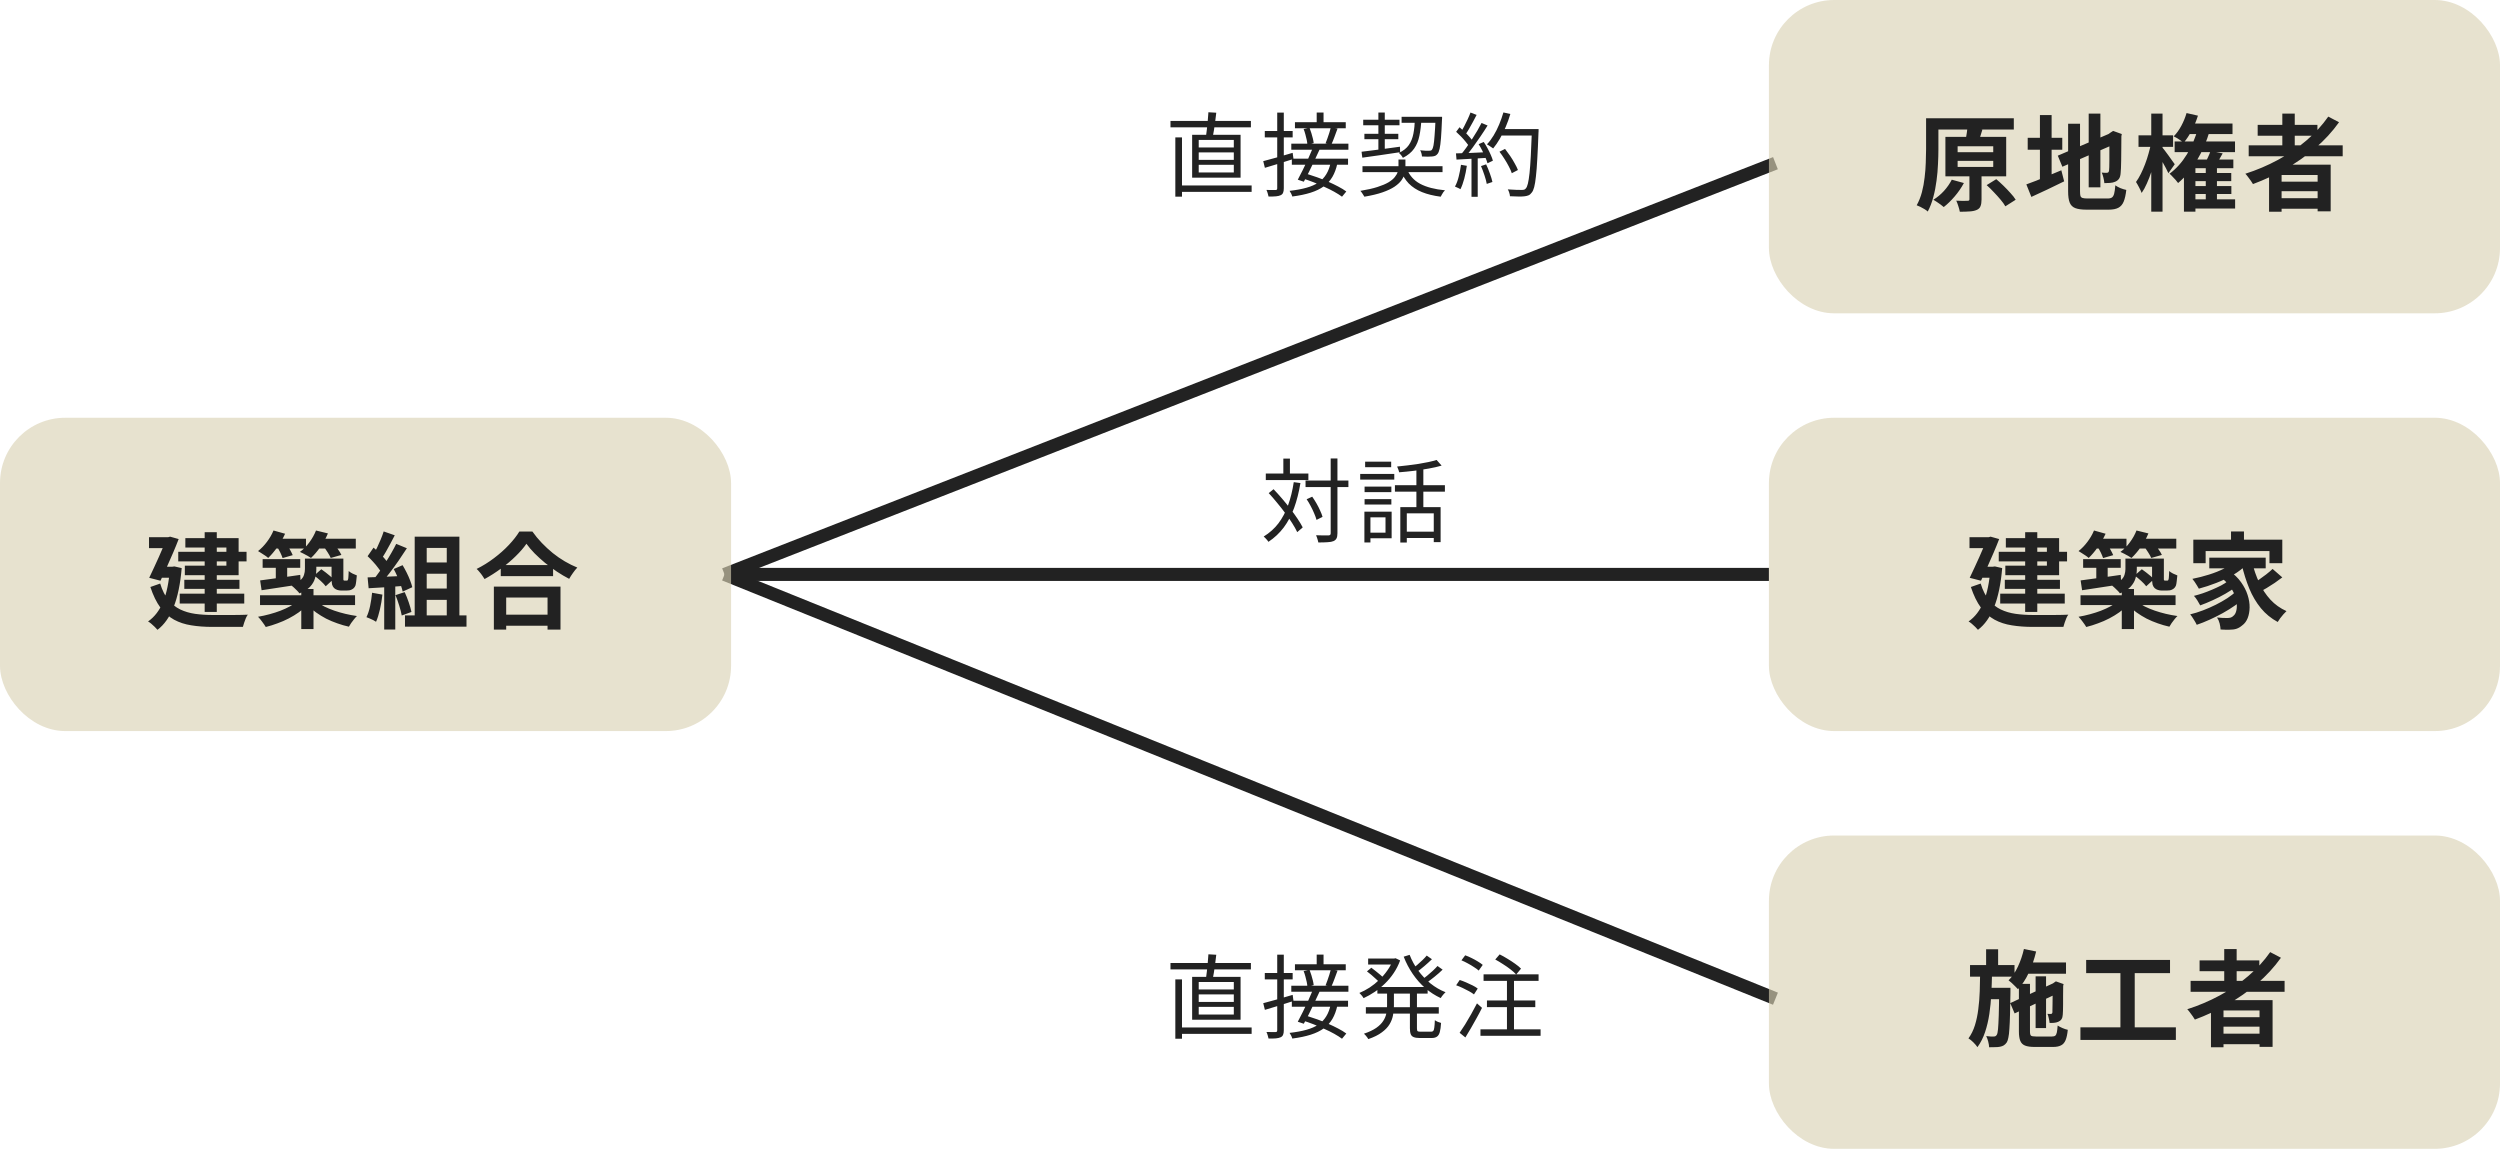 <svg width="383" height="176" viewBox="0 0 383 176" fill="none" xmlns="http://www.w3.org/2000/svg">
<path d="M200.01 73.614H206.576V74.622H200.01V73.614ZM193.92 72.55H200.444V73.544H193.92V72.55ZM203.86 70.24H204.896V81.692C204.896 82.037 204.849 82.299 204.756 82.476C204.663 82.663 204.509 82.803 204.294 82.896C204.089 82.989 203.795 83.045 203.412 83.064C203.039 83.092 202.558 83.106 201.97 83.106C201.951 83.003 201.923 82.887 201.886 82.756C201.849 82.625 201.807 82.49 201.76 82.35C201.713 82.219 201.667 82.103 201.62 82C202.059 82.019 202.455 82.028 202.81 82.028C203.165 82.028 203.403 82.028 203.524 82.028C203.645 82.019 203.729 81.991 203.776 81.944C203.832 81.897 203.86 81.813 203.86 81.692V70.24ZM200.178 76.484L201.032 76.092C201.256 76.409 201.475 76.755 201.69 77.128C201.905 77.501 202.091 77.87 202.25 78.234C202.418 78.589 202.539 78.906 202.614 79.186L201.69 79.648C201.615 79.359 201.499 79.032 201.34 78.668C201.191 78.304 201.013 77.931 200.808 77.548C200.612 77.165 200.402 76.811 200.178 76.484ZM194.368 75.546L195.11 74.944C195.539 75.392 195.973 75.873 196.412 76.386C196.851 76.899 197.271 77.417 197.672 77.94C198.083 78.463 198.451 78.971 198.778 79.466C199.105 79.951 199.371 80.395 199.576 80.796L198.736 81.524C198.54 81.104 198.283 80.647 197.966 80.152C197.649 79.648 197.289 79.13 196.888 78.598C196.496 78.066 196.081 77.539 195.642 77.016C195.213 76.484 194.788 75.994 194.368 75.546ZM196.608 70.254H197.616V73.138H196.608V70.254ZM198.204 73.866L199.226 74.006C198.993 75.415 198.671 76.685 198.26 77.814C197.849 78.934 197.322 79.928 196.678 80.796C196.034 81.655 195.25 82.392 194.326 83.008C194.279 82.933 194.214 82.845 194.13 82.742C194.046 82.639 193.953 82.537 193.85 82.434C193.757 82.341 193.673 82.261 193.598 82.196C194.494 81.645 195.245 80.973 195.852 80.18C196.459 79.377 196.953 78.449 197.336 77.394C197.719 76.339 198.008 75.163 198.204 73.866ZM214.528 77.688H220.702V83.05H219.652V78.64H215.522V83.12H214.528V77.688ZM220.086 70.464L220.856 71.332C220.287 71.5 219.633 71.649 218.896 71.78C218.159 71.911 217.398 72.027 216.614 72.13C215.83 72.223 215.074 72.298 214.346 72.354C214.327 72.233 214.285 72.088 214.22 71.92C214.164 71.743 214.103 71.593 214.038 71.472C214.57 71.416 215.116 71.355 215.676 71.29C216.236 71.225 216.787 71.15 217.328 71.066C217.869 70.973 218.373 70.879 218.84 70.786C219.316 70.683 219.731 70.576 220.086 70.464ZM216.992 71.528H218.056V78.178H216.992V71.528ZM213.702 74.328H221.36V75.322H213.702V74.328ZM215.172 81.454H220.184V82.42H215.172V81.454ZM209.054 74.552H213.156V75.392H209.054V74.552ZM209.138 70.73H213.128V71.57H209.138V70.73ZM209.054 76.47H213.156V77.296H209.054V76.47ZM208.382 72.606H213.604V73.474H208.382V72.606ZM209.572 78.388H213.198V82.462H209.572V81.608H212.26V79.256H209.572V78.388ZM209.026 78.388H209.95V83.106H209.026V78.388Z" fill="#222222"/>
<path d="M180.55 28.412H191.75V29.392H180.55V28.412ZM179.318 18.528H191.638V19.508H179.318V18.528ZM180.06 21.048H181.082V30.134H180.06V21.048ZM183.644 23.344V24.492H189.02V23.344H183.644ZM183.644 25.248V26.424H189.02V25.248H183.644ZM183.644 21.44V22.588H189.02V21.44H183.644ZM182.636 20.656H190.056V27.222H182.636V20.656ZM185.128 17.198L186.332 17.268C186.285 17.707 186.229 18.164 186.164 18.64C186.099 19.107 186.033 19.559 185.968 19.998C185.903 20.427 185.833 20.805 185.758 21.132L184.736 21.034C184.792 20.689 184.843 20.292 184.89 19.844C184.946 19.387 184.993 18.925 185.03 18.458C185.077 17.991 185.109 17.571 185.128 17.198ZM201.718 17.24H202.768V19.144H201.718V17.24ZM198.386 18.724H206.17V19.648H198.386V18.724ZM197.826 22.014H206.576V22.938H197.826V22.014ZM199.716 19.774L200.626 19.592C200.729 19.844 200.822 20.115 200.906 20.404C200.999 20.684 201.074 20.955 201.13 21.216C201.195 21.477 201.237 21.711 201.256 21.916L200.29 22.154C200.281 21.949 200.248 21.711 200.192 21.44C200.136 21.16 200.066 20.875 199.982 20.586C199.907 20.297 199.819 20.026 199.716 19.774ZM203.874 19.564L204.91 19.704C204.761 20.115 204.602 20.544 204.434 20.992C204.275 21.431 204.121 21.804 203.972 22.112L203.076 21.958C203.169 21.743 203.263 21.496 203.356 21.216C203.459 20.927 203.557 20.637 203.65 20.348C203.743 20.059 203.818 19.797 203.874 19.564ZM197.91 24.31H206.52V25.234H197.91V24.31ZM201.116 22.686L202.166 22.896C201.923 23.428 201.657 23.997 201.368 24.604C201.088 25.201 200.808 25.785 200.528 26.354C200.248 26.914 199.987 27.409 199.744 27.838L198.82 27.53C199.053 27.11 199.305 26.62 199.576 26.06C199.856 25.5 200.131 24.926 200.402 24.338C200.673 23.741 200.911 23.19 201.116 22.686ZM199.548 27.334L200.164 26.62C200.687 26.779 201.233 26.961 201.802 27.166C202.371 27.371 202.931 27.595 203.482 27.838C204.033 28.081 204.546 28.328 205.022 28.58C205.507 28.832 205.918 29.084 206.254 29.336L205.596 30.134C205.269 29.891 204.873 29.639 204.406 29.378C203.939 29.117 203.431 28.865 202.88 28.622C202.339 28.37 201.779 28.132 201.2 27.908C200.631 27.684 200.08 27.493 199.548 27.334ZM203.86 24.898L204.882 25.052C204.714 25.836 204.462 26.517 204.126 27.096C203.79 27.665 203.347 28.151 202.796 28.552C202.255 28.944 201.587 29.266 200.794 29.518C200.001 29.77 199.063 29.966 197.98 30.106C197.943 29.966 197.882 29.812 197.798 29.644C197.714 29.476 197.635 29.341 197.56 29.238C198.559 29.126 199.422 28.967 200.15 28.762C200.887 28.557 201.503 28.286 201.998 27.95C202.493 27.605 202.889 27.185 203.188 26.69C203.496 26.186 203.72 25.589 203.86 24.898ZM193.528 24.688C194.097 24.548 194.783 24.361 195.586 24.128C196.389 23.895 197.205 23.657 198.036 23.414L198.162 24.352C197.397 24.595 196.631 24.837 195.866 25.08C195.101 25.313 194.405 25.523 193.78 25.71L193.528 24.688ZM193.766 20.068H198.036V21.048H193.766V20.068ZM195.67 17.254H196.678V28.832C196.678 29.14 196.641 29.373 196.566 29.532C196.501 29.7 196.375 29.826 196.188 29.91C196.011 29.994 195.773 30.05 195.474 30.078C195.175 30.106 194.797 30.115 194.34 30.106C194.321 29.975 194.279 29.812 194.214 29.616C194.158 29.42 194.093 29.247 194.018 29.098C194.335 29.107 194.625 29.112 194.886 29.112C195.147 29.112 195.325 29.112 195.418 29.112C195.511 29.112 195.577 29.089 195.614 29.042C195.651 29.005 195.67 28.939 195.67 28.846V17.254ZM208.732 25.458H220.996V26.368H208.732V25.458ZM208.844 18.346H214.402V19.186H208.844V18.346ZM214.724 17.898H220.31V18.808H214.724V17.898ZM209.026 20.502H214.22V21.328H209.026V20.502ZM215.508 25.822C215.909 26.858 216.595 27.637 217.566 28.16C218.537 28.673 219.806 29.005 221.374 29.154C221.29 29.229 221.206 29.322 221.122 29.434C221.047 29.555 220.973 29.677 220.898 29.798C220.833 29.919 220.772 30.031 220.716 30.134C219.624 29.994 218.672 29.761 217.86 29.434C217.048 29.107 216.367 28.664 215.816 28.104C215.275 27.535 214.845 26.83 214.528 25.99L215.508 25.822ZM219.932 17.898H220.926C220.926 17.898 220.926 17.926 220.926 17.982C220.926 18.029 220.926 18.089 220.926 18.164C220.926 18.239 220.921 18.295 220.912 18.332C220.865 19.508 220.814 20.455 220.758 21.174C220.702 21.883 220.632 22.425 220.548 22.798C220.464 23.162 220.361 23.419 220.24 23.568C220.137 23.699 220.021 23.797 219.89 23.862C219.759 23.918 219.591 23.955 219.386 23.974C219.227 23.993 219.008 24.002 218.728 24.002C218.448 24.002 218.154 23.993 217.846 23.974C217.837 23.825 217.809 23.661 217.762 23.484C217.715 23.307 217.65 23.153 217.566 23.022C217.865 23.059 218.14 23.083 218.392 23.092C218.644 23.092 218.826 23.092 218.938 23.092C219.05 23.092 219.139 23.083 219.204 23.064C219.269 23.045 219.33 22.999 219.386 22.924C219.47 22.821 219.545 22.607 219.61 22.28C219.675 21.944 219.731 21.435 219.778 20.754C219.834 20.073 219.885 19.177 219.932 18.066V17.898ZM208.592 23.246C209.087 23.19 209.651 23.12 210.286 23.036C210.93 22.952 211.607 22.863 212.316 22.77C213.035 22.667 213.753 22.569 214.472 22.476L214.5 23.316C213.455 23.475 212.419 23.629 211.392 23.778C210.365 23.918 209.469 24.044 208.704 24.156L208.592 23.246ZM216.768 18.206H217.762C217.715 19.177 217.613 20.04 217.454 20.796C217.305 21.552 217.034 22.21 216.642 22.77C216.25 23.33 215.676 23.801 214.92 24.184C214.864 24.063 214.775 23.927 214.654 23.778C214.533 23.629 214.416 23.512 214.304 23.428C214.985 23.111 215.494 22.709 215.83 22.224C216.166 21.739 216.399 21.16 216.53 20.488C216.661 19.816 216.74 19.055 216.768 18.206ZM211.168 17.24H212.148V23.148L211.168 23.302V17.24ZM214.248 24.436H215.312V25.598C215.312 25.915 215.27 26.247 215.186 26.592C215.102 26.937 214.939 27.283 214.696 27.628C214.453 27.964 214.099 28.291 213.632 28.608C213.165 28.916 212.559 29.201 211.812 29.462C211.065 29.723 210.137 29.947 209.026 30.134C208.961 30.013 208.867 29.863 208.746 29.686C208.634 29.509 208.522 29.359 208.41 29.238C209.446 29.07 210.314 28.874 211.014 28.65C211.714 28.426 212.279 28.188 212.708 27.936C213.137 27.675 213.459 27.409 213.674 27.138C213.898 26.867 214.047 26.601 214.122 26.34C214.206 26.069 214.248 25.813 214.248 25.57V24.436ZM229.718 23.246L230.572 22.812C230.833 23.148 231.095 23.507 231.356 23.89C231.617 24.273 231.851 24.655 232.056 25.038C232.271 25.411 232.434 25.747 232.546 26.046L231.608 26.536C231.515 26.237 231.365 25.897 231.16 25.514C230.964 25.131 230.74 24.744 230.488 24.352C230.236 23.951 229.979 23.582 229.718 23.246ZM229.788 19.774H235.122V20.768H229.788V19.774ZM234.688 19.774H235.71C235.71 19.774 235.71 19.811 235.71 19.886C235.71 19.951 235.71 20.026 235.71 20.11C235.71 20.194 235.705 20.259 235.696 20.306C235.64 21.893 235.579 23.232 235.514 24.324C235.458 25.416 235.388 26.317 235.304 27.026C235.229 27.726 235.141 28.272 235.038 28.664C234.935 29.056 234.809 29.336 234.66 29.504C234.511 29.709 234.347 29.849 234.17 29.924C233.993 29.999 233.773 30.05 233.512 30.078C233.279 30.106 232.961 30.115 232.56 30.106C232.159 30.097 231.748 30.083 231.328 30.064C231.319 29.905 231.281 29.723 231.216 29.518C231.16 29.322 231.085 29.154 230.992 29.014C231.459 29.051 231.888 29.075 232.28 29.084C232.681 29.093 232.966 29.098 233.134 29.098C233.283 29.098 233.405 29.084 233.498 29.056C233.591 29.028 233.675 28.967 233.75 28.874C233.871 28.753 233.979 28.505 234.072 28.132C234.165 27.749 234.249 27.213 234.324 26.522C234.399 25.831 234.464 24.949 234.52 23.876C234.576 22.803 234.632 21.51 234.688 19.998V19.774ZM230.32 17.226L231.384 17.464C231.188 18.136 230.95 18.799 230.67 19.452C230.399 20.096 230.101 20.698 229.774 21.258C229.447 21.818 229.107 22.313 228.752 22.742C228.677 22.686 228.584 22.621 228.472 22.546C228.36 22.462 228.243 22.383 228.122 22.308C228.001 22.224 227.893 22.159 227.8 22.112C228.173 21.72 228.514 21.267 228.822 20.754C229.139 20.231 229.424 19.667 229.676 19.06C229.928 18.453 230.143 17.842 230.32 17.226ZM225.28 17.24L226.218 17.604C226.05 17.94 225.863 18.295 225.658 18.668C225.453 19.041 225.252 19.401 225.056 19.746C224.86 20.082 224.669 20.381 224.482 20.642L223.754 20.32C223.931 20.049 224.113 19.737 224.3 19.382C224.487 19.018 224.669 18.649 224.846 18.276C225.023 17.893 225.168 17.548 225.28 17.24ZM226.974 18.836L227.898 19.228C227.571 19.76 227.207 20.32 226.806 20.908C226.414 21.487 226.017 22.051 225.616 22.602C225.215 23.153 224.837 23.629 224.482 24.03L223.81 23.68C224.081 23.363 224.361 23.003 224.65 22.602C224.939 22.201 225.224 21.781 225.504 21.342C225.793 20.903 226.064 20.469 226.316 20.04C226.568 19.611 226.787 19.209 226.974 18.836ZM223.082 20.194L223.6 19.494C223.861 19.709 224.127 19.947 224.398 20.208C224.669 20.469 224.916 20.731 225.14 20.992C225.364 21.244 225.537 21.473 225.658 21.678L225.098 22.49C224.967 22.266 224.79 22.019 224.566 21.748C224.351 21.477 224.113 21.207 223.852 20.936C223.591 20.665 223.334 20.418 223.082 20.194ZM226.526 22.084L227.31 21.748C227.515 22.056 227.711 22.383 227.898 22.728C228.085 23.073 228.248 23.409 228.388 23.736C228.537 24.063 228.645 24.357 228.71 24.618L227.884 25.01C227.809 24.749 227.702 24.45 227.562 24.114C227.422 23.778 227.263 23.433 227.086 23.078C226.909 22.723 226.722 22.392 226.526 22.084ZM223.054 23.498C223.679 23.479 224.431 23.456 225.308 23.428C226.185 23.391 227.086 23.349 228.01 23.302V24.17C227.123 24.226 226.255 24.277 225.406 24.324C224.557 24.371 223.801 24.413 223.138 24.45L223.054 23.498ZM226.89 25.444L227.674 25.178C227.879 25.607 228.071 26.074 228.248 26.578C228.435 27.082 228.565 27.516 228.64 27.88L227.772 28.174C227.707 27.801 227.59 27.362 227.422 26.858C227.254 26.345 227.077 25.873 226.89 25.444ZM223.824 25.248L224.72 25.402C224.627 26.065 224.496 26.718 224.328 27.362C224.16 27.997 223.964 28.538 223.74 28.986C223.675 28.939 223.591 28.893 223.488 28.846C223.395 28.799 223.292 28.753 223.18 28.706C223.077 28.65 222.984 28.608 222.9 28.58C223.143 28.151 223.334 27.642 223.474 27.054C223.623 26.457 223.74 25.855 223.824 25.248ZM225.434 23.904H226.386V30.148H225.434V23.904Z" fill="#222222"/>
<path d="M180.55 157.412H191.75V158.392H180.55V157.412ZM179.318 147.528H191.638V148.508H179.318V147.528ZM180.06 150.048H181.082V159.134H180.06V150.048ZM183.644 152.344V153.492H189.02V152.344H183.644ZM183.644 154.248V155.424H189.02V154.248H183.644ZM183.644 150.44V151.588H189.02V150.44H183.644ZM182.636 149.656H190.056V156.222H182.636V149.656ZM185.128 146.198L186.332 146.268C186.285 146.707 186.229 147.164 186.164 147.64C186.099 148.107 186.033 148.559 185.968 148.998C185.903 149.427 185.833 149.805 185.758 150.132L184.736 150.034C184.792 149.689 184.843 149.292 184.89 148.844C184.946 148.387 184.993 147.925 185.03 147.458C185.077 146.991 185.109 146.571 185.128 146.198ZM201.718 146.24H202.768V148.144H201.718V146.24ZM198.386 147.724H206.17V148.648H198.386V147.724ZM197.826 151.014H206.576V151.938H197.826V151.014ZM199.716 148.774L200.626 148.592C200.729 148.844 200.822 149.115 200.906 149.404C200.999 149.684 201.074 149.955 201.13 150.216C201.195 150.477 201.237 150.711 201.256 150.916L200.29 151.154C200.281 150.949 200.248 150.711 200.192 150.44C200.136 150.16 200.066 149.875 199.982 149.586C199.907 149.297 199.819 149.026 199.716 148.774ZM203.874 148.564L204.91 148.704C204.761 149.115 204.602 149.544 204.434 149.992C204.275 150.431 204.121 150.804 203.972 151.112L203.076 150.958C203.169 150.743 203.263 150.496 203.356 150.216C203.459 149.927 203.557 149.637 203.65 149.348C203.743 149.059 203.818 148.797 203.874 148.564ZM197.91 153.31H206.52V154.234H197.91V153.31ZM201.116 151.686L202.166 151.896C201.923 152.428 201.657 152.997 201.368 153.604C201.088 154.201 200.808 154.785 200.528 155.354C200.248 155.914 199.987 156.409 199.744 156.838L198.82 156.53C199.053 156.11 199.305 155.62 199.576 155.06C199.856 154.5 200.131 153.926 200.402 153.338C200.673 152.741 200.911 152.19 201.116 151.686ZM199.548 156.334L200.164 155.62C200.687 155.779 201.233 155.961 201.802 156.166C202.371 156.371 202.931 156.595 203.482 156.838C204.033 157.081 204.546 157.328 205.022 157.58C205.507 157.832 205.918 158.084 206.254 158.336L205.596 159.134C205.269 158.891 204.873 158.639 204.406 158.378C203.939 158.117 203.431 157.865 202.88 157.622C202.339 157.37 201.779 157.132 201.2 156.908C200.631 156.684 200.08 156.493 199.548 156.334ZM203.86 153.898L204.882 154.052C204.714 154.836 204.462 155.517 204.126 156.096C203.79 156.665 203.347 157.151 202.796 157.552C202.255 157.944 201.587 158.266 200.794 158.518C200.001 158.77 199.063 158.966 197.98 159.106C197.943 158.966 197.882 158.812 197.798 158.644C197.714 158.476 197.635 158.341 197.56 158.238C198.559 158.126 199.422 157.967 200.15 157.762C200.887 157.557 201.503 157.286 201.998 156.95C202.493 156.605 202.889 156.185 203.188 155.69C203.496 155.186 203.72 154.589 203.86 153.898ZM193.528 153.688C194.097 153.548 194.783 153.361 195.586 153.128C196.389 152.895 197.205 152.657 198.036 152.414L198.162 153.352C197.397 153.595 196.631 153.837 195.866 154.08C195.101 154.313 194.405 154.523 193.78 154.71L193.528 153.688ZM193.766 149.068H198.036V150.048H193.766V149.068ZM195.67 146.254H196.678V157.832C196.678 158.14 196.641 158.373 196.566 158.532C196.501 158.7 196.375 158.826 196.188 158.91C196.011 158.994 195.773 159.05 195.474 159.078C195.175 159.106 194.797 159.115 194.34 159.106C194.321 158.975 194.279 158.812 194.214 158.616C194.158 158.42 194.093 158.247 194.018 158.098C194.335 158.107 194.625 158.112 194.886 158.112C195.147 158.112 195.325 158.112 195.418 158.112C195.511 158.112 195.577 158.089 195.614 158.042C195.651 158.005 195.67 157.939 195.67 157.846V146.254ZM211.014 151.21H218.714V152.218H211.014V151.21ZM209.6 146.842H213.772V147.766H209.6V146.842ZM209.25 154.304H220.422V155.284H209.25V154.304ZM213.422 146.842H213.604L213.8 146.8L214.5 147.136C214.248 147.827 213.921 148.471 213.52 149.068C213.128 149.656 212.68 150.193 212.176 150.678C211.681 151.163 211.154 151.593 210.594 151.966C210.034 152.339 209.469 152.657 208.9 152.918C208.835 152.797 208.737 152.657 208.606 152.498C208.475 152.339 208.359 152.213 208.256 152.12C208.779 151.905 209.301 151.63 209.824 151.294C210.347 150.949 210.837 150.557 211.294 150.118C211.761 149.679 212.176 149.199 212.54 148.676C212.913 148.153 213.207 147.607 213.422 147.038V146.842ZM212.498 151.686H213.548V154.094C213.548 154.579 213.501 155.06 213.408 155.536C213.324 156.012 213.147 156.474 212.876 156.922C212.615 157.361 212.223 157.771 211.7 158.154C211.187 158.546 210.496 158.891 209.628 159.19C209.581 159.106 209.521 159.013 209.446 158.91C209.371 158.807 209.287 158.705 209.194 158.602C209.11 158.509 209.031 158.429 208.956 158.364C209.749 158.093 210.379 157.795 210.846 157.468C211.322 157.132 211.677 156.777 211.91 156.404C212.153 156.031 212.311 155.648 212.386 155.256C212.461 154.864 212.498 154.472 212.498 154.08V151.686ZM215.956 146.282C216.283 147.131 216.717 147.929 217.258 148.676C217.809 149.423 218.439 150.085 219.148 150.664C219.857 151.233 220.627 151.681 221.458 152.008C221.374 152.073 221.285 152.162 221.192 152.274C221.099 152.377 221.01 152.484 220.926 152.596C220.842 152.699 220.772 152.801 220.716 152.904C219.867 152.512 219.078 152.003 218.35 151.378C217.631 150.753 216.992 150.029 216.432 149.208C215.872 148.387 215.41 147.505 215.046 146.562L215.956 146.282ZM209.418 148.816L210.09 148.256C210.305 148.405 210.529 148.578 210.762 148.774C211.005 148.961 211.233 149.147 211.448 149.334C211.663 149.511 211.84 149.67 211.98 149.81L211.28 150.454C211.149 150.305 210.977 150.137 210.762 149.95C210.557 149.754 210.337 149.558 210.104 149.362C209.871 149.157 209.642 148.975 209.418 148.816ZM218.574 146.394L219.372 146.954C219.017 147.299 218.625 147.654 218.196 148.018C217.767 148.382 217.375 148.69 217.02 148.942L216.362 148.438C216.595 148.261 216.847 148.055 217.118 147.822C217.398 147.579 217.664 147.337 217.916 147.094C218.177 146.842 218.397 146.609 218.574 146.394ZM220.226 147.99L221.01 148.55C220.637 148.914 220.217 149.283 219.75 149.656C219.283 150.029 218.854 150.351 218.462 150.622L217.818 150.118C218.07 149.931 218.345 149.717 218.644 149.474C218.943 149.231 219.232 148.979 219.512 148.718C219.792 148.457 220.03 148.214 220.226 147.99ZM215.998 151.728H217.076V157.538C217.076 157.762 217.109 157.907 217.174 157.972C217.239 158.028 217.393 158.056 217.636 158.056C217.692 158.056 217.795 158.056 217.944 158.056C218.093 158.056 218.252 158.056 218.42 158.056C218.597 158.056 218.761 158.056 218.91 158.056C219.059 158.056 219.171 158.056 219.246 158.056C219.395 158.056 219.507 158.014 219.582 157.93C219.657 157.837 219.708 157.664 219.736 157.412C219.773 157.16 219.801 156.787 219.82 156.292C219.932 156.376 220.081 156.46 220.268 156.544C220.455 156.619 220.623 156.675 220.772 156.712C220.735 157.309 220.669 157.776 220.576 158.112C220.483 158.448 220.338 158.681 220.142 158.812C219.946 158.952 219.675 159.022 219.33 159.022C219.265 159.022 219.143 159.022 218.966 159.022C218.798 159.022 218.611 159.022 218.406 159.022C218.201 159.022 218.009 159.022 217.832 159.022C217.664 159.022 217.552 159.022 217.496 159.022C217.095 159.022 216.787 158.975 216.572 158.882C216.357 158.798 216.208 158.649 216.124 158.434C216.04 158.219 215.998 157.916 215.998 157.524V151.728ZM229.074 146.996L229.746 146.212C230.129 146.399 230.53 146.623 230.95 146.884C231.37 147.136 231.762 147.393 232.126 147.654C232.499 147.915 232.798 148.163 233.022 148.396L232.28 149.292C232.065 149.049 231.781 148.793 231.426 148.522C231.071 148.242 230.684 147.971 230.264 147.71C229.853 147.439 229.457 147.201 229.074 146.996ZM227.8 153.268H235.206V154.29H227.8V153.268ZM226.806 157.692H236.018V158.686H226.806V157.692ZM227.282 149.264H235.71V150.272H227.282V149.264ZM230.866 149.614H231.944V158.154H230.866V149.614ZM223.894 147.122L224.468 146.352C224.785 146.464 225.112 146.604 225.448 146.772C225.793 146.94 226.115 147.117 226.414 147.304C226.713 147.481 226.96 147.654 227.156 147.822L226.54 148.69C226.353 148.522 226.111 148.345 225.812 148.158C225.523 147.962 225.21 147.775 224.874 147.598C224.538 147.411 224.211 147.253 223.894 147.122ZM223.082 150.944L223.628 150.132C223.945 150.235 224.277 150.361 224.622 150.51C224.977 150.659 225.308 150.813 225.616 150.972C225.933 151.131 226.19 151.289 226.386 151.448L225.812 152.344C225.616 152.185 225.364 152.022 225.056 151.854C224.757 151.686 224.435 151.523 224.09 151.364C223.745 151.196 223.409 151.056 223.082 150.944ZM223.614 158.224C223.866 157.869 224.146 157.445 224.454 156.95C224.762 156.446 225.075 155.914 225.392 155.354C225.709 154.785 226.003 154.239 226.274 153.716L227.044 154.402C226.801 154.897 226.531 155.41 226.232 155.942C225.943 156.474 225.649 156.997 225.35 157.51C225.061 158.023 224.776 158.499 224.496 158.938L223.614 158.224Z" fill="#222222"/>
<path d="M111 88L271 88" stroke="#222222" stroke-width="2"/>
<path d="M111 88L272 153" stroke="#222222" stroke-width="2"/>
<path d="M111 88L272 25" stroke="#222222" stroke-width="2"/>
<rect y="64" width="112" height="48" rx="10" fill="#D9D2B3" fill-opacity="0.64"/>
<path d="M27.308 84.536H37.772V86.008H27.308V84.536ZM28.236 88.824H36.684V90.216H28.236V88.824ZM27.532 90.952H37.42V92.456H27.532V90.952ZM31.356 81.528H33.212V93.752H31.356V81.528ZM28.396 82.44H36.556V88.12H28.316V86.664H34.684V83.88H28.396V82.44ZM22.828 82.296H26.204V83.976H22.828V82.296ZM25.532 82.296H25.772L26.06 82.216L27.372 82.584C27.137 83.203 26.86 83.885 26.54 84.632C26.231 85.368 25.905 86.109 25.564 86.856C25.233 87.592 24.908 88.296 24.588 88.968L22.86 88.52C23.095 88.019 23.34 87.496 23.596 86.952C23.863 86.397 24.113 85.848 24.348 85.304C24.593 84.749 24.817 84.232 25.02 83.752C25.223 83.261 25.393 82.84 25.532 82.488V82.296ZM24.444 86.824H26.78V88.504H24.396L24.444 86.824ZM26.028 86.824H26.38L26.716 86.776L27.836 87.032C27.633 89.443 27.223 91.427 26.604 92.984C25.985 94.541 25.159 95.709 24.124 96.488C24.028 96.371 23.889 96.221 23.708 96.04C23.537 95.869 23.356 95.704 23.164 95.544C22.983 95.395 22.823 95.283 22.684 95.208C23.676 94.515 24.444 93.512 24.988 92.2C25.532 90.877 25.879 89.197 26.028 87.16V86.824ZM24.54 89.4C24.86 90.445 25.281 91.288 25.804 91.928C26.327 92.557 26.929 93.037 27.612 93.368C28.305 93.699 29.063 93.923 29.884 94.04C30.716 94.157 31.607 94.216 32.556 94.216C32.748 94.216 33.02 94.216 33.372 94.216C33.724 94.216 34.113 94.216 34.54 94.216C34.967 94.216 35.393 94.216 35.82 94.216C36.257 94.205 36.663 94.2 37.036 94.2C37.42 94.189 37.729 94.179 37.964 94.168C37.857 94.307 37.756 94.488 37.66 94.712C37.564 94.936 37.479 95.165 37.404 95.4C37.329 95.645 37.265 95.859 37.212 96.04H36.364H32.508C31.345 96.04 30.279 95.96 29.308 95.8C28.337 95.651 27.457 95.363 26.668 94.936C25.879 94.499 25.18 93.88 24.572 93.08C23.975 92.269 23.463 91.219 23.036 89.928L24.54 89.4ZM40.236 85.656H45.996V86.984H40.236V85.656ZM42.252 86.056H43.996V89.288H42.252V86.056ZM39.852 88.92C40.375 88.845 40.967 88.765 41.628 88.68C42.3 88.595 43.009 88.499 43.756 88.392C44.513 88.285 45.26 88.179 45.996 88.072L46.076 89.512C45.02 89.672 43.964 89.832 42.908 89.992C41.852 90.152 40.908 90.296 40.076 90.424L39.852 88.92ZM46.716 85.576H48.46V87.224C48.46 87.693 48.391 88.157 48.252 88.616C48.124 89.064 47.873 89.491 47.5 89.896C47.127 90.291 46.583 90.627 45.868 90.904C45.793 90.787 45.676 90.648 45.516 90.488C45.356 90.317 45.191 90.157 45.02 90.008C44.849 89.848 44.705 89.725 44.588 89.64C45.217 89.416 45.681 89.176 45.98 88.92C46.289 88.653 46.487 88.371 46.572 88.072C46.668 87.773 46.716 87.475 46.716 87.176V85.576ZM50.796 85.576H52.604V88.408C52.604 88.536 52.604 88.643 52.604 88.728C52.604 88.813 52.615 88.867 52.636 88.888C52.657 88.931 52.711 88.952 52.796 88.952C52.828 88.952 52.865 88.952 52.908 88.952C52.961 88.952 53.004 88.952 53.036 88.952C53.079 88.952 53.116 88.952 53.148 88.952C53.18 88.941 53.212 88.931 53.244 88.92C53.287 88.888 53.324 88.781 53.356 88.6C53.377 88.515 53.388 88.376 53.388 88.184C53.399 87.981 53.409 87.747 53.42 87.48C53.559 87.608 53.751 87.736 53.996 87.864C54.241 87.981 54.465 88.077 54.668 88.152C54.647 88.451 54.615 88.749 54.572 89.048C54.54 89.336 54.503 89.549 54.46 89.688C54.343 89.976 54.161 90.179 53.916 90.296C53.809 90.36 53.676 90.408 53.516 90.44C53.356 90.461 53.207 90.472 53.068 90.472C52.94 90.472 52.801 90.472 52.652 90.472C52.503 90.472 52.375 90.472 52.268 90.472C52.076 90.472 51.879 90.44 51.676 90.376C51.484 90.312 51.319 90.216 51.18 90.088C51.041 89.949 50.94 89.773 50.876 89.56C50.823 89.336 50.796 88.973 50.796 88.472V85.576ZM39.836 91.192H54.396V92.696H39.836V91.192ZM46.156 90.232H48.028V96.376H46.156V90.232ZM45.612 92.072L47.052 92.696C46.689 93.08 46.268 93.448 45.788 93.8C45.308 94.141 44.791 94.456 44.236 94.744C43.681 95.032 43.105 95.283 42.508 95.496C41.911 95.72 41.313 95.907 40.716 96.056C40.577 95.821 40.391 95.549 40.156 95.24C39.932 94.931 39.724 94.68 39.532 94.488C40.108 94.392 40.689 94.264 41.276 94.104C41.873 93.944 42.439 93.763 42.972 93.56C43.516 93.347 44.012 93.117 44.46 92.872C44.919 92.627 45.303 92.36 45.612 92.072ZM48.508 92.168C48.849 92.435 49.244 92.685 49.692 92.92C50.151 93.144 50.652 93.352 51.196 93.544C51.751 93.736 52.321 93.901 52.908 94.04C53.495 94.179 54.087 94.291 54.684 94.376C54.545 94.504 54.396 94.669 54.236 94.872C54.076 95.064 53.927 95.261 53.788 95.464C53.66 95.667 53.548 95.848 53.452 96.008C52.865 95.88 52.273 95.709 51.676 95.496C51.089 95.293 50.519 95.053 49.964 94.776C49.42 94.488 48.908 94.173 48.428 93.832C47.948 93.491 47.521 93.123 47.148 92.728L48.508 92.168ZM41.82 82.536H46.876V84.04H41.82V82.536ZM48.3 82.536H54.508V84.04H48.3V82.536ZM41.9 81.272L43.676 81.768C43.367 82.461 42.972 83.144 42.492 83.816C42.023 84.477 41.553 85.032 41.084 85.48C40.977 85.373 40.828 85.256 40.636 85.128C40.444 84.989 40.247 84.861 40.044 84.744C39.852 84.616 39.681 84.509 39.532 84.424C40.023 84.04 40.476 83.571 40.892 83.016C41.319 82.451 41.655 81.869 41.9 81.272ZM48.412 81.272L50.236 81.72C49.937 82.445 49.548 83.144 49.068 83.816C48.599 84.477 48.124 85.032 47.644 85.48C47.505 85.384 47.335 85.277 47.132 85.16C46.929 85.043 46.721 84.931 46.508 84.824C46.295 84.707 46.108 84.616 45.948 84.552C46.481 84.168 46.961 83.683 47.388 83.096C47.825 82.509 48.167 81.901 48.412 81.272ZM42.428 83.752L43.884 83.352C44.076 83.608 44.257 83.896 44.428 84.216C44.609 84.536 44.748 84.813 44.844 85.048L43.292 85.496C43.217 85.261 43.1 84.979 42.94 84.648C42.78 84.317 42.609 84.019 42.428 83.752ZM49.564 83.736L51.116 83.32C51.34 83.565 51.564 83.848 51.788 84.168C52.023 84.488 52.193 84.771 52.3 85.016L50.668 85.48C50.572 85.245 50.417 84.963 50.204 84.632C50.001 84.301 49.788 84.003 49.564 83.736ZM48.124 88.168L49.228 87.208C49.441 87.347 49.665 87.512 49.9 87.704C50.145 87.885 50.369 88.067 50.572 88.248C50.775 88.419 50.94 88.584 51.068 88.744L49.9 89.816C49.719 89.571 49.457 89.293 49.116 88.984C48.775 88.675 48.444 88.403 48.124 88.168ZM47.356 85.576H51.708V86.824H47.356V85.576ZM64.524 86.168H69.292V87.896H64.524V86.168ZM64.524 90.168H69.292V91.896H64.524V90.168ZM63.532 82.216H70.38V95.336H68.444V83.944H65.372V95.336H63.532V82.216ZM62.044 94.28H71.468V96.008H62.044V94.28ZM58.78 81.416L60.476 82.008C60.263 82.424 60.039 82.851 59.804 83.288C59.569 83.715 59.34 84.131 59.116 84.536C58.892 84.931 58.673 85.277 58.46 85.576L57.164 85.048C57.356 84.717 57.553 84.344 57.756 83.928C57.959 83.501 58.151 83.069 58.332 82.632C58.513 82.195 58.663 81.789 58.78 81.416ZM60.7 83.32L62.332 83.992C61.937 84.6 61.511 85.24 61.052 85.912C60.593 86.573 60.129 87.208 59.66 87.816C59.191 88.424 58.753 88.957 58.348 89.416L57.18 88.824C57.489 88.461 57.804 88.051 58.124 87.592C58.444 87.133 58.759 86.659 59.068 86.168C59.388 85.677 59.687 85.187 59.964 84.696C60.252 84.195 60.497 83.736 60.7 83.32ZM56.316 85.208L57.228 83.896C57.505 84.131 57.793 84.397 58.092 84.696C58.391 84.984 58.663 85.272 58.908 85.56C59.164 85.848 59.356 86.115 59.484 86.36L58.508 87.848C58.38 87.603 58.193 87.325 57.948 87.016C57.713 86.696 57.452 86.381 57.164 86.072C56.876 85.752 56.593 85.464 56.316 85.208ZM60.316 87.176L61.676 86.584C61.889 86.936 62.097 87.315 62.3 87.72C62.503 88.125 62.679 88.525 62.828 88.92C62.977 89.304 63.089 89.651 63.164 89.96L61.692 90.632C61.628 90.333 61.527 89.987 61.388 89.592C61.249 89.187 61.084 88.776 60.892 88.36C60.711 87.933 60.519 87.539 60.316 87.176ZM56.316 88.456C57.052 88.435 57.937 88.403 58.972 88.36C60.017 88.317 61.079 88.269 62.156 88.216L62.14 89.736C61.137 89.811 60.14 89.885 59.148 89.96C58.156 90.024 57.265 90.077 56.476 90.12L56.316 88.456ZM60.588 91.176L61.996 90.712C62.22 91.192 62.428 91.715 62.62 92.28C62.812 92.845 62.951 93.336 63.036 93.752L61.548 94.296C61.473 93.869 61.345 93.368 61.164 92.792C60.983 92.205 60.791 91.667 60.588 91.176ZM57.004 90.808L58.588 91.096C58.503 91.864 58.375 92.621 58.204 93.368C58.033 94.115 57.836 94.744 57.612 95.256C57.505 95.181 57.361 95.096 57.18 95C56.999 94.915 56.812 94.829 56.62 94.744C56.439 94.659 56.279 94.595 56.14 94.552C56.375 94.072 56.561 93.501 56.7 92.84C56.839 92.168 56.94 91.491 57.004 90.808ZM58.86 89.304H60.556V96.44H58.86V89.304ZM76.716 86.568H84.732V88.264H76.716V86.568ZM76.508 94.168H84.78V95.864H76.508V94.168ZM75.66 89.864H85.868V96.456H83.884V91.544H77.548V96.456H75.66V89.864ZM80.652 83.304C80.215 83.933 79.66 84.573 78.988 85.224C78.327 85.875 77.585 86.499 76.764 87.096C75.953 87.693 75.111 88.232 74.236 88.712C74.151 88.563 74.039 88.392 73.9 88.2C73.772 88.008 73.628 87.821 73.468 87.64C73.319 87.448 73.169 87.288 73.02 87.16C73.948 86.701 74.833 86.152 75.676 85.512C76.529 84.872 77.292 84.195 77.964 83.48C78.636 82.765 79.169 82.083 79.564 81.432H81.564C81.991 82.04 82.471 82.621 83.004 83.176C83.537 83.731 84.097 84.248 84.684 84.728C85.281 85.208 85.9 85.635 86.54 86.008C87.18 86.381 87.815 86.696 88.444 86.952C88.209 87.197 87.985 87.475 87.772 87.784C87.559 88.083 87.367 88.381 87.196 88.68C86.577 88.36 85.953 87.992 85.324 87.576C84.695 87.149 84.087 86.701 83.5 86.232C82.924 85.752 82.391 85.267 81.9 84.776C81.409 84.275 80.993 83.784 80.652 83.304Z" fill="#222222"/>
<rect x="271" y="64" width="112" height="48" rx="10" fill="#D9D2B3" fill-opacity="0.64"/>
<rect x="271" y="128" width="112" height="48" rx="10" fill="#D9D2B3" fill-opacity="0.64"/>
<rect x="271" width="112" height="48" rx="10" fill="#D9D2B3" fill-opacity="0.64"/>
<path d="M306.208 84.536H316.672V86.008H306.208V84.536ZM307.136 88.824H315.584V90.216H307.136V88.824ZM306.432 90.952H316.32V92.456H306.432V90.952ZM310.256 81.528H312.112V93.752H310.256V81.528ZM307.296 82.44H315.456V88.12H307.216V86.664H313.584V83.88H307.296V82.44ZM301.728 82.296H305.104V83.976H301.728V82.296ZM304.432 82.296H304.672L304.96 82.216L306.272 82.584C306.037 83.203 305.76 83.885 305.44 84.632C305.131 85.368 304.805 86.109 304.464 86.856C304.133 87.592 303.808 88.296 303.488 88.968L301.76 88.52C301.995 88.019 302.24 87.496 302.496 86.952C302.763 86.397 303.013 85.848 303.248 85.304C303.493 84.749 303.717 84.232 303.92 83.752C304.123 83.261 304.293 82.84 304.432 82.488V82.296ZM303.344 86.824H305.68V88.504H303.296L303.344 86.824ZM304.928 86.824H305.28L305.616 86.776L306.736 87.032C306.533 89.443 306.123 91.427 305.504 92.984C304.885 94.541 304.059 95.709 303.024 96.488C302.928 96.371 302.789 96.221 302.608 96.04C302.437 95.869 302.256 95.704 302.064 95.544C301.883 95.395 301.723 95.283 301.584 95.208C302.576 94.515 303.344 93.512 303.888 92.2C304.432 90.877 304.779 89.197 304.928 87.16V86.824ZM303.44 89.4C303.76 90.445 304.181 91.288 304.704 91.928C305.227 92.557 305.829 93.037 306.512 93.368C307.205 93.699 307.963 93.923 308.784 94.04C309.616 94.157 310.507 94.216 311.456 94.216C311.648 94.216 311.92 94.216 312.272 94.216C312.624 94.216 313.013 94.216 313.44 94.216C313.867 94.216 314.293 94.216 314.72 94.216C315.157 94.205 315.563 94.2 315.936 94.2C316.32 94.189 316.629 94.179 316.864 94.168C316.757 94.307 316.656 94.488 316.56 94.712C316.464 94.936 316.379 95.165 316.304 95.4C316.229 95.645 316.165 95.859 316.112 96.04H315.264H311.408C310.245 96.04 309.179 95.96 308.208 95.8C307.237 95.651 306.357 95.363 305.568 94.936C304.779 94.499 304.08 93.88 303.472 93.08C302.875 92.269 302.363 91.219 301.936 89.928L303.44 89.4ZM319.136 85.656H324.896V86.984H319.136V85.656ZM321.152 86.056H322.896V89.288H321.152V86.056ZM318.752 88.92C319.275 88.845 319.867 88.765 320.528 88.68C321.2 88.595 321.909 88.499 322.656 88.392C323.413 88.285 324.16 88.179 324.896 88.072L324.976 89.512C323.92 89.672 322.864 89.832 321.808 89.992C320.752 90.152 319.808 90.296 318.976 90.424L318.752 88.92ZM325.616 85.576H327.36V87.224C327.36 87.693 327.291 88.157 327.152 88.616C327.024 89.064 326.773 89.491 326.4 89.896C326.027 90.291 325.483 90.627 324.768 90.904C324.693 90.787 324.576 90.648 324.416 90.488C324.256 90.317 324.091 90.157 323.92 90.008C323.749 89.848 323.605 89.725 323.488 89.64C324.117 89.416 324.581 89.176 324.88 88.92C325.189 88.653 325.387 88.371 325.472 88.072C325.568 87.773 325.616 87.475 325.616 87.176V85.576ZM329.696 85.576H331.504V88.408C331.504 88.536 331.504 88.643 331.504 88.728C331.504 88.813 331.515 88.867 331.536 88.888C331.557 88.931 331.611 88.952 331.696 88.952C331.728 88.952 331.765 88.952 331.808 88.952C331.861 88.952 331.904 88.952 331.936 88.952C331.979 88.952 332.016 88.952 332.048 88.952C332.08 88.941 332.112 88.931 332.144 88.92C332.187 88.888 332.224 88.781 332.256 88.6C332.277 88.515 332.288 88.376 332.288 88.184C332.299 87.981 332.309 87.747 332.32 87.48C332.459 87.608 332.651 87.736 332.896 87.864C333.141 87.981 333.365 88.077 333.568 88.152C333.547 88.451 333.515 88.749 333.472 89.048C333.44 89.336 333.403 89.549 333.36 89.688C333.243 89.976 333.061 90.179 332.816 90.296C332.709 90.36 332.576 90.408 332.416 90.44C332.256 90.461 332.107 90.472 331.968 90.472C331.84 90.472 331.701 90.472 331.552 90.472C331.403 90.472 331.275 90.472 331.168 90.472C330.976 90.472 330.779 90.44 330.576 90.376C330.384 90.312 330.219 90.216 330.08 90.088C329.941 89.949 329.84 89.773 329.776 89.56C329.723 89.336 329.696 88.973 329.696 88.472V85.576ZM318.736 91.192H333.296V92.696H318.736V91.192ZM325.056 90.232H326.928V96.376H325.056V90.232ZM324.512 92.072L325.952 92.696C325.589 93.08 325.168 93.448 324.688 93.8C324.208 94.141 323.691 94.456 323.136 94.744C322.581 95.032 322.005 95.283 321.408 95.496C320.811 95.72 320.213 95.907 319.616 96.056C319.477 95.821 319.291 95.549 319.056 95.24C318.832 94.931 318.624 94.68 318.432 94.488C319.008 94.392 319.589 94.264 320.176 94.104C320.773 93.944 321.339 93.763 321.872 93.56C322.416 93.347 322.912 93.117 323.36 92.872C323.819 92.627 324.203 92.36 324.512 92.072ZM327.408 92.168C327.749 92.435 328.144 92.685 328.592 92.92C329.051 93.144 329.552 93.352 330.096 93.544C330.651 93.736 331.221 93.901 331.808 94.04C332.395 94.179 332.987 94.291 333.584 94.376C333.445 94.504 333.296 94.669 333.136 94.872C332.976 95.064 332.827 95.261 332.688 95.464C332.56 95.667 332.448 95.848 332.352 96.008C331.765 95.88 331.173 95.709 330.576 95.496C329.989 95.293 329.419 95.053 328.864 94.776C328.32 94.488 327.808 94.173 327.328 93.832C326.848 93.491 326.421 93.123 326.048 92.728L327.408 92.168ZM320.72 82.536H325.776V84.04H320.72V82.536ZM327.2 82.536H333.408V84.04H327.2V82.536ZM320.8 81.272L322.576 81.768C322.267 82.461 321.872 83.144 321.392 83.816C320.923 84.477 320.453 85.032 319.984 85.48C319.877 85.373 319.728 85.256 319.536 85.128C319.344 84.989 319.147 84.861 318.944 84.744C318.752 84.616 318.581 84.509 318.432 84.424C318.923 84.04 319.376 83.571 319.792 83.016C320.219 82.451 320.555 81.869 320.8 81.272ZM327.312 81.272L329.136 81.72C328.837 82.445 328.448 83.144 327.968 83.816C327.499 84.477 327.024 85.032 326.544 85.48C326.405 85.384 326.235 85.277 326.032 85.16C325.829 85.043 325.621 84.931 325.408 84.824C325.195 84.707 325.008 84.616 324.848 84.552C325.381 84.168 325.861 83.683 326.288 83.096C326.725 82.509 327.067 81.901 327.312 81.272ZM321.328 83.752L322.784 83.352C322.976 83.608 323.157 83.896 323.328 84.216C323.509 84.536 323.648 84.813 323.744 85.048L322.192 85.496C322.117 85.261 322 84.979 321.84 84.648C321.68 84.317 321.509 84.019 321.328 83.752ZM328.464 83.736L330.016 83.32C330.24 83.565 330.464 83.848 330.688 84.168C330.923 84.488 331.093 84.771 331.2 85.016L329.568 85.48C329.472 85.245 329.317 84.963 329.104 84.632C328.901 84.301 328.688 84.003 328.464 83.736ZM327.024 88.168L328.128 87.208C328.341 87.347 328.565 87.512 328.8 87.704C329.045 87.885 329.269 88.067 329.472 88.248C329.675 88.419 329.84 88.584 329.968 88.744L328.8 89.816C328.619 89.571 328.357 89.293 328.016 88.984C327.675 88.675 327.344 88.403 327.024 88.168ZM326.256 85.576H330.608V86.824H326.256V85.576ZM341.792 81.416H343.776V83.704H341.792V81.416ZM336.016 82.68H349.648V86.28H347.68V84.424H337.904V86.28H336.016V82.68ZM338.464 85.432H347.104V87.064H338.464V85.432ZM340.016 88.296L341.504 87.432C342.261 87.955 342.869 88.541 343.328 89.192C343.787 89.832 344.123 90.488 344.336 91.16C344.549 91.821 344.651 92.461 344.64 93.08C344.629 93.688 344.528 94.232 344.336 94.712C344.144 95.181 343.872 95.544 343.52 95.8C343.221 96.056 342.923 96.232 342.624 96.328C342.336 96.424 341.979 96.472 341.552 96.472C341.36 96.483 341.147 96.483 340.912 96.472C340.677 96.461 340.437 96.451 340.192 96.44C340.181 96.173 340.133 95.864 340.048 95.512C339.963 95.171 339.829 94.867 339.648 94.6C339.947 94.621 340.224 94.643 340.48 94.664C340.747 94.675 340.981 94.68 341.184 94.68C341.387 94.68 341.568 94.659 341.728 94.616C341.888 94.573 342.032 94.483 342.16 94.344C342.352 94.195 342.491 93.965 342.576 93.656C342.672 93.336 342.704 92.963 342.672 92.536C342.651 92.099 342.544 91.64 342.352 91.16C342.171 90.669 341.888 90.179 341.504 89.688C341.131 89.197 340.635 88.733 340.016 88.296ZM342.56 85.848L344.144 86.52C343.579 87.096 342.896 87.619 342.096 88.088C341.296 88.547 340.443 88.952 339.536 89.304C338.64 89.656 337.749 89.949 336.864 90.184C336.8 90.056 336.709 89.901 336.592 89.72C336.475 89.528 336.352 89.336 336.224 89.144C336.096 88.952 335.979 88.797 335.872 88.68C336.736 88.509 337.589 88.291 338.432 88.024C339.285 87.757 340.069 87.443 340.784 87.08C341.499 86.707 342.091 86.296 342.56 85.848ZM341.312 89.032L342.544 89.896C342.107 90.237 341.573 90.589 340.944 90.952C340.315 91.315 339.659 91.651 338.976 91.96C338.304 92.269 337.669 92.531 337.072 92.744C336.965 92.531 336.821 92.28 336.64 91.992C336.459 91.704 336.283 91.469 336.112 91.288C336.539 91.181 336.992 91.048 337.472 90.888C337.963 90.717 338.443 90.531 338.912 90.328C339.392 90.125 339.84 89.917 340.256 89.704C340.672 89.48 341.024 89.256 341.312 89.032ZM342.608 90.568L343.92 91.544C343.493 91.949 342.987 92.355 342.4 92.76C341.824 93.165 341.2 93.555 340.528 93.928C339.867 94.291 339.195 94.627 338.512 94.936C337.829 95.245 337.173 95.507 336.544 95.72C336.427 95.475 336.272 95.203 336.08 94.904C335.899 94.595 335.717 94.333 335.536 94.12C336.165 93.971 336.816 93.768 337.488 93.512C338.16 93.256 338.816 92.968 339.456 92.648C340.096 92.328 340.688 91.992 341.232 91.64C341.776 91.277 342.235 90.92 342.608 90.568ZM345.024 86.12C345.291 87.24 345.653 88.291 346.112 89.272C346.571 90.253 347.141 91.117 347.824 91.864C348.517 92.611 349.339 93.197 350.288 93.624C350.149 93.752 349.995 93.912 349.824 94.104C349.653 94.296 349.488 94.499 349.328 94.712C349.179 94.925 349.051 95.117 348.944 95.288C347.941 94.744 347.083 94.04 346.368 93.176C345.653 92.301 345.061 91.299 344.592 90.168C344.123 89.027 343.733 87.789 343.424 86.456L345.024 86.12ZM348.16 87.16L349.648 88.456C349.285 88.733 348.896 89.016 348.48 89.304C348.064 89.581 347.653 89.843 347.248 90.088C346.843 90.323 346.464 90.536 346.112 90.728L344.896 89.56C345.227 89.368 345.589 89.139 345.984 88.872C346.389 88.595 346.784 88.307 347.168 88.008C347.552 87.709 347.883 87.427 348.16 87.16Z" fill="#222222"/>
<path d="M309.888 147.448H316.512V149.176H309.888V147.448ZM311.856 149.576H313.456V157.496H311.856V149.576ZM310.064 145.384L311.936 145.768C311.669 146.909 311.296 147.992 310.816 149.016C310.347 150.029 309.792 150.872 309.152 151.544C309.056 151.427 308.917 151.283 308.736 151.112C308.565 150.941 308.389 150.771 308.208 150.6C308.027 150.429 307.861 150.291 307.712 150.184C308.277 149.629 308.757 148.925 309.152 148.072C309.547 147.219 309.851 146.323 310.064 145.384ZM307.968 153.672L314.944 150.456L315.6 152.008L308.64 155.256L307.968 153.672ZM309.296 150.728H310.992V158.024C310.992 158.365 311.045 158.579 311.152 158.664C311.259 158.749 311.509 158.792 311.904 158.792C312 158.792 312.155 158.792 312.368 158.792C312.592 158.792 312.837 158.792 313.104 158.792C313.371 158.792 313.621 158.792 313.856 158.792C314.091 158.792 314.261 158.792 314.368 158.792C314.592 158.792 314.757 158.749 314.864 158.664C314.971 158.579 315.051 158.419 315.104 158.184C315.157 157.939 315.2 157.581 315.232 157.112C315.424 157.24 315.669 157.368 315.968 157.496C316.267 157.624 316.539 157.715 316.784 157.768C316.72 158.44 316.608 158.968 316.448 159.352C316.288 159.736 316.053 160.003 315.744 160.152C315.445 160.312 315.04 160.392 314.528 160.392C314.432 160.392 314.288 160.392 314.096 160.392C313.915 160.392 313.701 160.392 313.456 160.392C313.221 160.392 312.987 160.392 312.752 160.392C312.517 160.392 312.304 160.392 312.112 160.392C311.931 160.392 311.797 160.392 311.712 160.392C311.083 160.392 310.592 160.323 310.24 160.184C309.888 160.045 309.643 159.8 309.504 159.448C309.365 159.107 309.296 158.632 309.296 158.024V150.728ZM314.464 150.792H314.336L314.656 150.552L314.96 150.344L316.144 150.76L316.08 151.032C316.08 151.597 316.075 152.12 316.064 152.6C316.064 153.08 316.064 153.512 316.064 153.896C316.064 154.28 316.059 154.6 316.048 154.856C316.048 155.112 316.037 155.304 316.016 155.432C316.005 155.72 315.941 155.955 315.824 156.136C315.717 156.307 315.552 156.44 315.328 156.536C315.136 156.621 314.917 156.675 314.672 156.696C314.437 156.717 314.213 156.723 314 156.712C313.979 156.499 313.936 156.259 313.872 155.992C313.819 155.715 313.749 155.491 313.664 155.32C313.76 155.331 313.856 155.336 313.952 155.336C314.059 155.336 314.139 155.336 314.192 155.336C314.256 155.336 314.304 155.32 314.336 155.288C314.379 155.256 314.411 155.192 314.432 155.096C314.432 155.043 314.432 154.915 314.432 154.712C314.443 154.499 314.448 154.211 314.448 153.848C314.459 153.485 314.464 153.048 314.464 152.536C314.464 152.024 314.464 151.443 314.464 150.792ZM301.808 147.848H308.624V149.624H301.808V147.848ZM304.304 151.336H306.896V153.08H304.304V151.336ZM304.272 145.432H306.112V148.44H304.272V145.432ZM303.36 148.936H305.184C305.163 150.056 305.125 151.155 305.072 152.232C305.019 153.309 304.917 154.344 304.768 155.336C304.619 156.328 304.4 157.256 304.112 158.12C303.824 158.984 303.435 159.752 302.944 160.424C302.795 160.2 302.587 159.955 302.32 159.688C302.064 159.432 301.813 159.229 301.568 159.08C301.995 158.493 302.325 157.821 302.56 157.064C302.795 156.307 302.965 155.491 303.072 154.616C303.189 153.741 303.264 152.824 303.296 151.864C303.328 150.904 303.349 149.928 303.36 148.936ZM306.272 151.336H308C308 151.336 308 151.384 308 151.48C308 151.576 308 151.683 308 151.8C308 151.917 308 152.013 308 152.088C307.989 153.368 307.968 154.461 307.936 155.368C307.915 156.264 307.883 157.005 307.84 157.592C307.808 158.179 307.755 158.637 307.68 158.968C307.616 159.299 307.536 159.539 307.44 159.688C307.291 159.901 307.136 160.056 306.976 160.152C306.816 160.248 306.624 160.317 306.4 160.36C306.197 160.403 305.952 160.424 305.664 160.424C305.376 160.435 305.067 160.44 304.736 160.44C304.725 160.184 304.677 159.891 304.592 159.56C304.507 159.24 304.405 158.963 304.288 158.728C304.533 158.76 304.757 158.781 304.96 158.792C305.173 158.792 305.333 158.792 305.44 158.792C305.547 158.792 305.632 158.776 305.696 158.744C305.771 158.712 305.84 158.643 305.904 158.536C305.989 158.419 306.053 158.131 306.096 157.672C306.139 157.213 306.176 156.509 306.208 155.56C306.24 154.6 306.261 153.315 306.272 151.704V151.336ZM319.6 147.064H332.448V149.08H319.6V147.064ZM318.72 157.384H333.344V159.32H318.72V157.384ZM324.848 148.168H327.04V158.168H324.848V148.168ZM335.6 150.264H350V151.944H335.6V150.264ZM336.976 147.128H346.128V148.792H336.976V147.128ZM339.808 155.832H346.944V157.288H339.808V155.832ZM339.808 158.36H346.944V159.976H339.808V158.36ZM340.752 145.4H342.656V151.208H340.752V145.4ZM347.792 145.864L349.44 146.728C348.405 148.179 347.189 149.501 345.792 150.696C344.395 151.891 342.885 152.947 341.264 153.864C339.653 154.781 337.984 155.56 336.256 156.2C336.181 156.061 336.075 155.896 335.936 155.704C335.797 155.501 335.648 155.299 335.488 155.096C335.339 154.893 335.205 154.733 335.088 154.616C336.827 154.061 338.485 153.357 340.064 152.504C341.653 151.651 343.104 150.664 344.416 149.544C345.739 148.424 346.864 147.197 347.792 145.864ZM338.72 153.224H348.16V160.376H346.16V154.808H340.64V160.44H338.72V153.224Z" fill="#222222"/>
<path d="M296.212 18.12H308.516V19.848H296.212V18.12ZM295.076 18.12H296.964V22.872C296.964 23.565 296.943 24.323 296.9 25.144C296.868 25.965 296.793 26.808 296.676 27.672C296.569 28.536 296.404 29.379 296.18 30.2C295.967 31.011 295.684 31.747 295.332 32.408C295.215 32.291 295.049 32.168 294.836 32.04C294.633 31.923 294.42 31.805 294.196 31.688C293.983 31.581 293.796 31.501 293.636 31.448C293.977 30.84 294.244 30.173 294.436 29.448C294.628 28.712 294.767 27.96 294.852 27.192C294.948 26.413 295.007 25.656 295.028 24.92C295.06 24.184 295.076 23.501 295.076 22.872V18.12ZM299.908 24.648V25.576H305.364V24.648H299.908ZM299.908 22.408V23.32H305.364V22.408H299.908ZM298.036 20.968H307.348V27.016H298.036V20.968ZM301.716 26.216H303.572V30.568C303.572 30.995 303.519 31.336 303.412 31.592C303.316 31.848 303.119 32.04 302.82 32.168C302.521 32.296 302.159 32.371 301.732 32.392C301.305 32.424 300.809 32.44 300.244 32.44C300.201 32.195 300.127 31.912 300.02 31.592C299.924 31.272 299.817 30.989 299.7 30.744C300.052 30.755 300.399 30.765 300.74 30.776C301.081 30.776 301.305 30.771 301.412 30.76C301.529 30.76 301.609 30.744 301.652 30.712C301.695 30.68 301.716 30.616 301.716 30.52V26.216ZM301.396 19.704L303.7 19.864C303.583 20.269 303.465 20.648 303.348 21C303.241 21.341 303.151 21.635 303.076 21.88L301.092 21.672C301.135 21.48 301.172 21.267 301.204 21.032C301.247 20.797 301.284 20.568 301.316 20.344C301.359 20.109 301.385 19.896 301.396 19.704ZM304.356 28.36L305.828 27.448C306.18 27.747 306.548 28.083 306.932 28.456C307.316 28.829 307.673 29.203 308.004 29.576C308.345 29.939 308.612 30.28 308.804 30.6L307.22 31.608C307.049 31.299 306.804 30.957 306.484 30.584C306.164 30.2 305.817 29.816 305.444 29.432C305.081 29.037 304.719 28.68 304.356 28.36ZM299.012 27.528L300.868 28.04C300.495 28.744 300.025 29.427 299.46 30.088C298.905 30.739 298.345 31.283 297.78 31.72C297.652 31.613 297.492 31.485 297.3 31.336C297.119 31.197 296.927 31.064 296.724 30.936C296.521 30.797 296.345 30.685 296.196 30.6C296.772 30.248 297.311 29.8 297.812 29.256C298.313 28.701 298.713 28.125 299.012 27.528ZM319.988 17.4H321.78V28.696H319.988V17.4ZM315.252 23.848L323.54 20.312L324.228 21.96L315.956 25.544L315.252 23.848ZM316.836 18.952H318.66V29.32C318.66 29.629 318.681 29.864 318.724 30.024C318.777 30.173 318.884 30.275 319.044 30.328C319.215 30.381 319.46 30.408 319.78 30.408C319.876 30.408 320.025 30.408 320.228 30.408C320.441 30.408 320.676 30.408 320.932 30.408C321.199 30.408 321.46 30.408 321.716 30.408C321.983 30.408 322.217 30.408 322.42 30.408C322.633 30.408 322.793 30.408 322.9 30.408C323.188 30.408 323.407 30.355 323.556 30.248C323.705 30.141 323.817 29.944 323.892 29.656C323.967 29.368 324.025 28.947 324.068 28.392C324.271 28.541 324.532 28.685 324.852 28.824C325.183 28.952 325.481 29.043 325.748 29.096C325.663 29.853 325.529 30.451 325.348 30.888C325.167 31.325 324.895 31.64 324.532 31.832C324.169 32.024 323.679 32.12 323.06 32.12C322.953 32.12 322.783 32.12 322.548 32.12C322.313 32.12 322.052 32.12 321.764 32.12C321.476 32.12 321.188 32.12 320.9 32.12C320.612 32.12 320.351 32.12 320.116 32.12C319.892 32.12 319.732 32.12 319.636 32.12C318.911 32.12 318.34 32.04 317.924 31.88C317.519 31.72 317.236 31.437 317.076 31.032C316.916 30.627 316.836 30.056 316.836 29.32V18.952ZM323.172 20.52H323.044L323.38 20.28L323.732 20.056L325.06 20.536L324.996 20.856C324.996 21.613 324.991 22.307 324.98 22.936C324.98 23.555 324.975 24.104 324.964 24.584C324.964 25.053 324.953 25.448 324.932 25.768C324.921 26.088 324.905 26.328 324.884 26.488C324.863 26.861 324.783 27.155 324.644 27.368C324.505 27.571 324.313 27.725 324.068 27.832C323.833 27.939 323.556 28.003 323.236 28.024C322.927 28.045 322.644 28.056 322.388 28.056C322.367 27.811 322.319 27.533 322.244 27.224C322.169 26.904 322.084 26.643 321.988 26.44C322.127 26.451 322.271 26.461 322.42 26.472C322.569 26.472 322.681 26.472 322.756 26.472C322.852 26.472 322.927 26.451 322.98 26.408C323.044 26.365 323.087 26.269 323.108 26.12C323.119 26.045 323.129 25.875 323.14 25.608C323.151 25.341 323.156 24.984 323.156 24.536C323.156 24.077 323.156 23.517 323.156 22.856C323.167 22.184 323.172 21.405 323.172 20.52ZM310.644 21.112H315.94V22.936H310.644V21.112ZM312.516 17.624H314.308V28.232H312.516V17.624ZM310.436 28.248C310.873 28.088 311.385 27.896 311.972 27.672C312.559 27.437 313.177 27.181 313.828 26.904C314.489 26.627 315.145 26.355 315.796 26.088L316.228 27.784C315.375 28.211 314.505 28.632 313.62 29.048C312.745 29.464 311.94 29.837 311.204 30.168L310.436 28.248ZM334.98 18.92H342.02V20.536H334.98V18.92ZM335.796 26.504H341.828V27.752H335.796V26.504ZM335.828 28.504H341.844V29.72H335.828V28.504ZM335.604 30.536H342.42V31.944H335.604V30.536ZM333.156 21.672H342.404V23.304H333.156V21.672ZM338.644 23.144L340.516 23.496C340.324 23.859 340.127 24.205 339.924 24.536C339.732 24.867 339.556 25.155 339.396 25.4L337.796 25.064C337.945 24.787 338.1 24.467 338.26 24.104C338.431 23.741 338.559 23.421 338.644 23.144ZM337.924 25.352H339.636V31.224H337.924V25.352ZM336.34 24.44H342.148V25.768H336.34V32.424H334.58V25.544L335.668 24.44H336.34ZM334.98 17.32L336.724 17.72C336.479 18.509 336.159 19.272 335.764 20.008C335.38 20.744 334.969 21.363 334.532 21.864C334.425 21.768 334.276 21.656 334.084 21.528C333.903 21.4 333.716 21.277 333.524 21.16C333.332 21.043 333.161 20.952 333.012 20.888C333.449 20.451 333.839 19.912 334.18 19.272C334.521 18.632 334.788 17.981 334.98 17.32ZM336.74 19.624L338.532 20.04C338.041 21.693 337.38 23.213 336.548 24.6C335.716 25.987 334.761 27.133 333.684 28.04C333.599 27.912 333.476 27.757 333.316 27.576C333.156 27.395 332.991 27.219 332.82 27.048C332.66 26.867 332.511 26.723 332.372 26.616C333.396 25.859 334.281 24.872 335.028 23.656C335.775 22.429 336.345 21.085 336.74 19.624ZM327.62 20.728H332.916V22.504H327.62V20.728ZM329.572 17.4H331.3V32.424H329.572V17.4ZM329.54 21.944L330.596 22.296C330.489 22.936 330.351 23.597 330.18 24.28C330.009 24.952 329.817 25.619 329.604 26.28C329.391 26.931 329.156 27.539 328.9 28.104C328.655 28.669 328.388 29.155 328.1 29.56C328.015 29.315 327.881 29.027 327.7 28.696C327.529 28.365 327.375 28.093 327.236 27.88C327.492 27.528 327.737 27.117 327.972 26.648C328.207 26.179 328.425 25.677 328.628 25.144C328.831 24.611 329.007 24.072 329.156 23.528C329.316 22.973 329.444 22.445 329.54 21.944ZM331.156 22.456C331.252 22.563 331.396 22.739 331.588 22.984C331.78 23.229 331.983 23.501 332.196 23.8C332.42 24.099 332.617 24.376 332.788 24.632C332.969 24.877 333.097 25.053 333.172 25.16L332.196 26.536C332.1 26.312 331.972 26.051 331.812 25.752C331.652 25.453 331.481 25.144 331.3 24.824C331.129 24.504 330.959 24.2 330.788 23.912C330.628 23.624 330.489 23.395 330.372 23.224L331.156 22.456ZM344.5 22.264H358.9V23.944H344.5V22.264ZM345.876 19.128H355.028V20.792H345.876V19.128ZM348.708 27.832H355.844V29.288H348.708V27.832ZM348.708 30.36H355.844V31.976H348.708V30.36ZM349.652 17.4H351.556V23.208H349.652V17.4ZM356.692 17.864L358.34 18.728C357.305 20.179 356.089 21.501 354.692 22.696C353.295 23.891 351.785 24.947 350.164 25.864C348.553 26.781 346.884 27.56 345.156 28.2C345.081 28.061 344.975 27.896 344.836 27.704C344.697 27.501 344.548 27.299 344.388 27.096C344.239 26.893 344.105 26.733 343.988 26.616C345.727 26.061 347.385 25.357 348.964 24.504C350.553 23.651 352.004 22.664 353.316 21.544C354.639 20.424 355.764 19.197 356.692 17.864ZM347.62 25.224H357.06V32.376H355.06V26.808H349.54V32.44H347.62V25.224Z" fill="#222222"/>
</svg>
